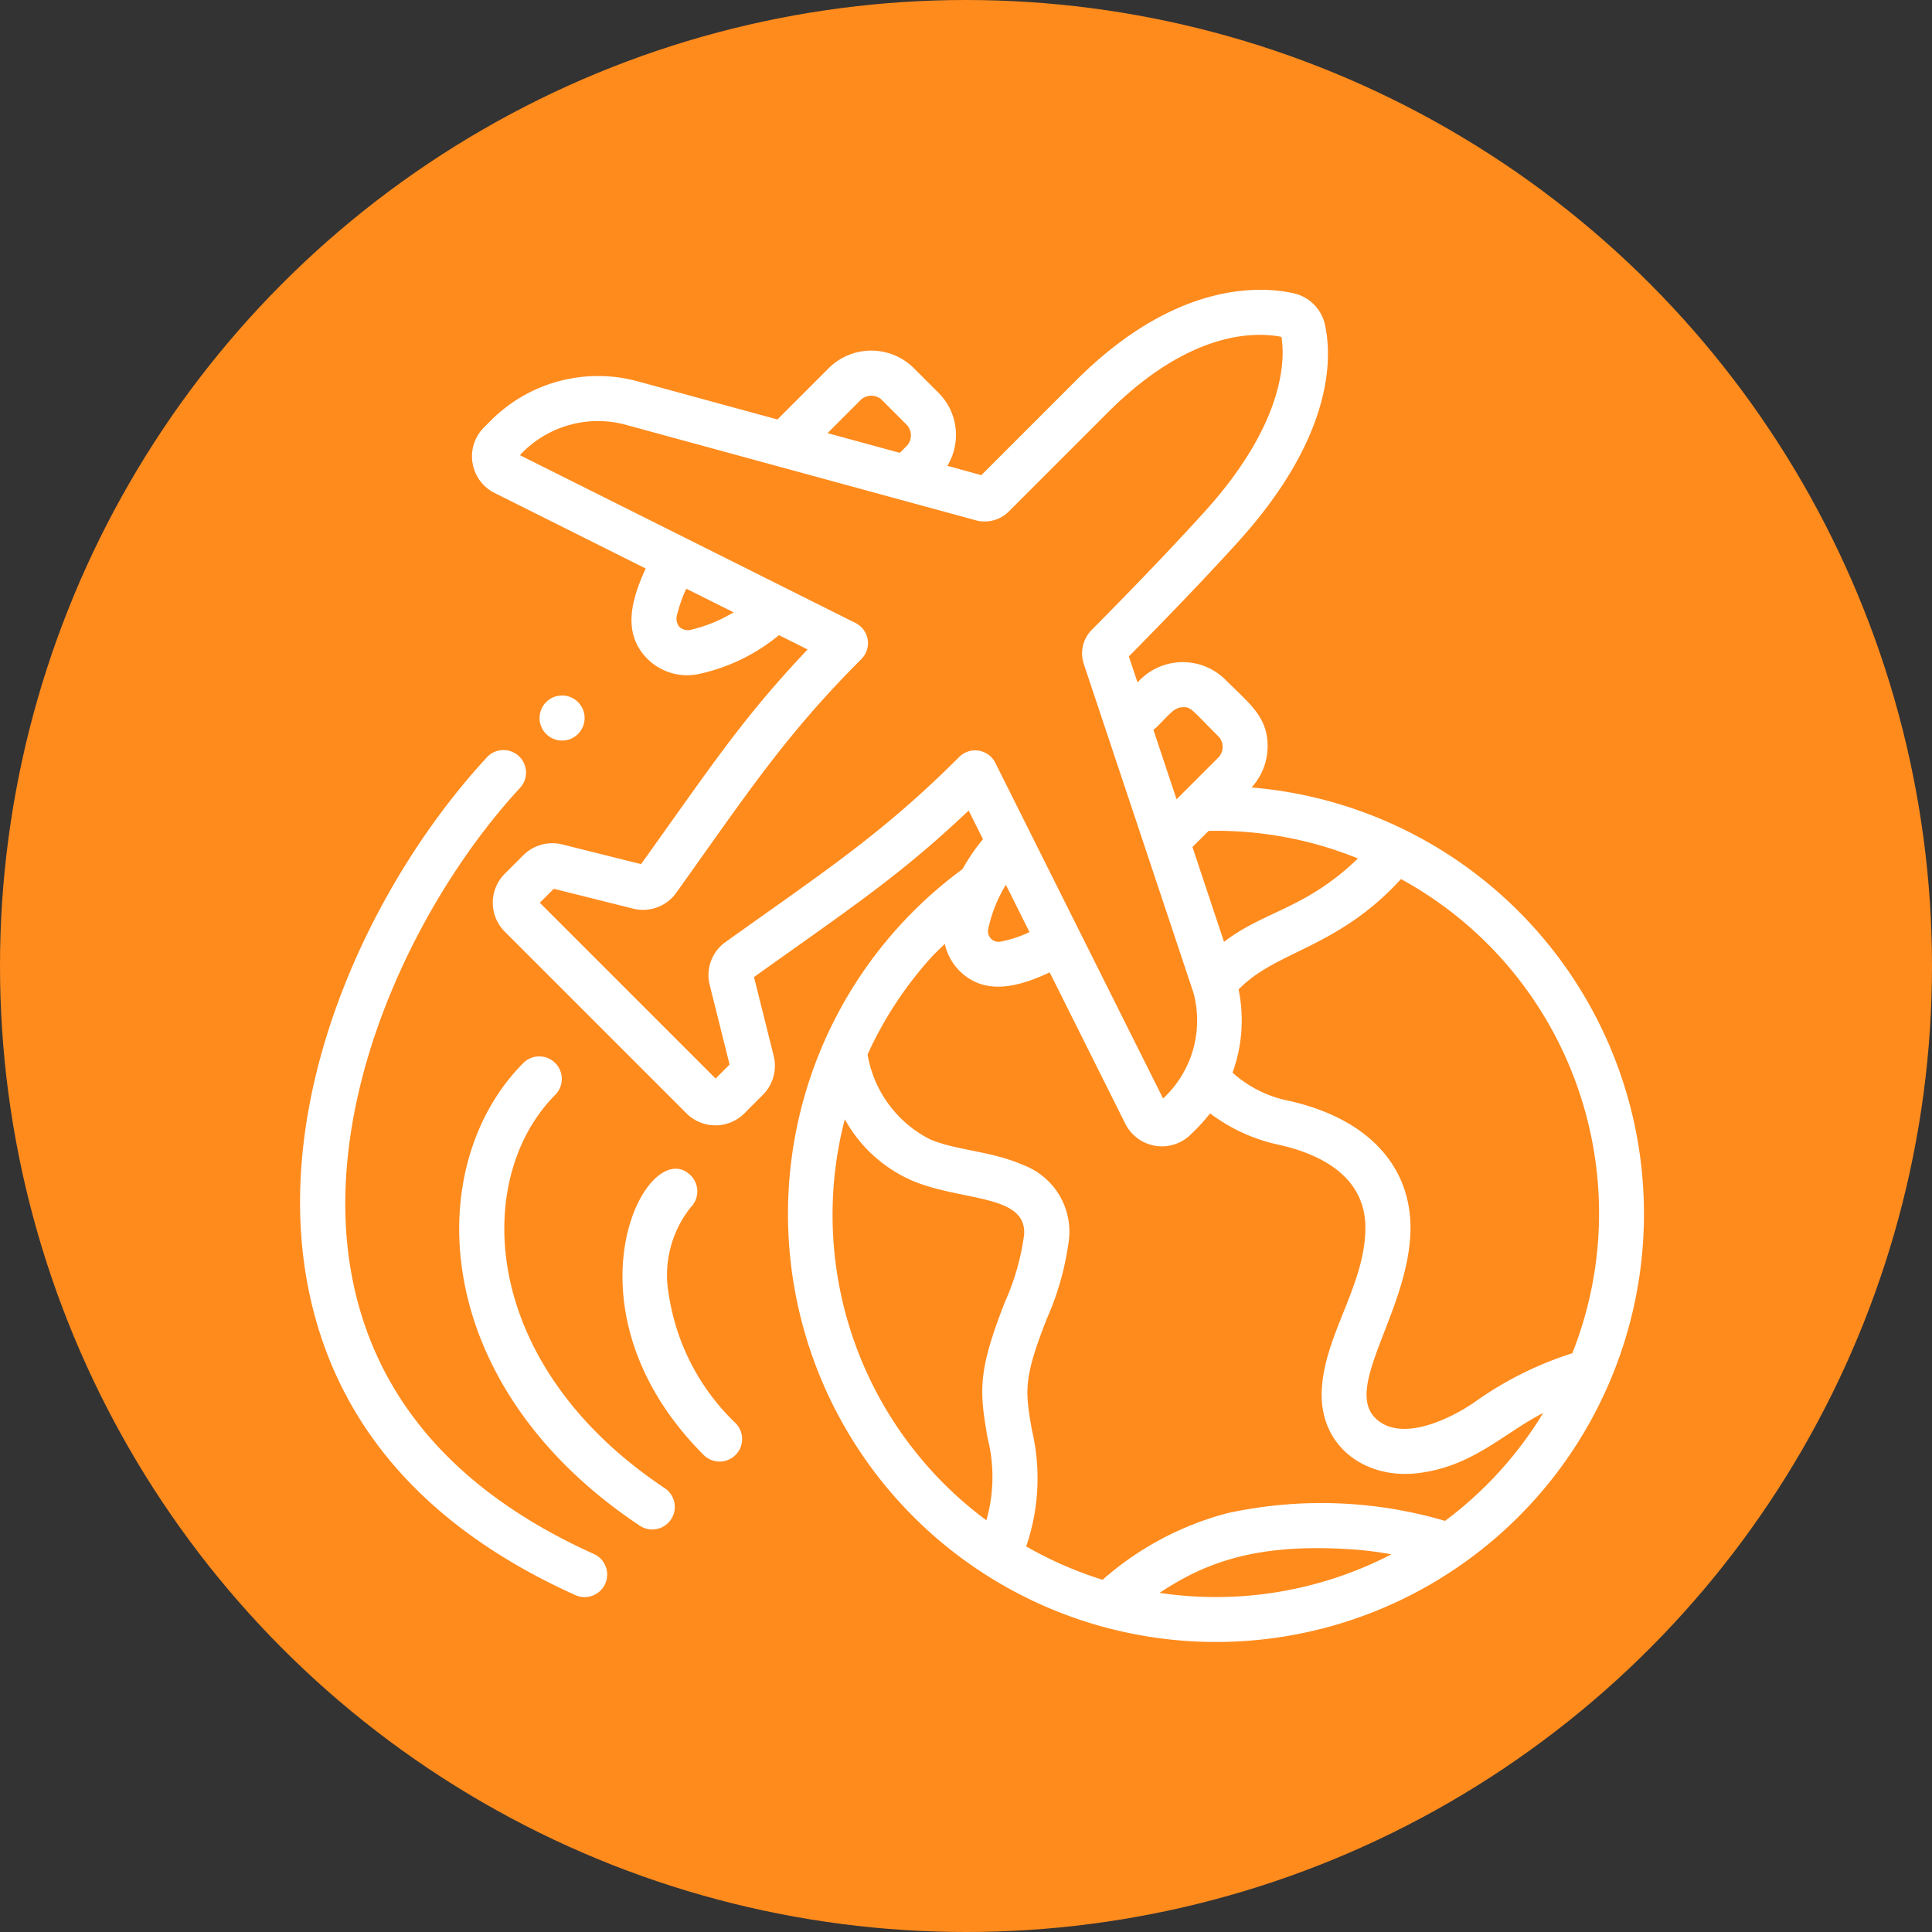 <svg xmlns="http://www.w3.org/2000/svg" version="1.1" xmlns:xlink="http://www.w3.org/1999/xlink" xmlns:svgjs="http://svgjs.com/svgjs" width="512" height="512" x="0" y="0" viewBox="0 0 60 60" style="enable-background:new 0 0 512 512" xml:space="preserve" class=""><rect x="0" y="0" width="60" height="60" fill="#333333" stroke="none"/><circle r="30" cx="30" cy="30" fill="#ff8b1d" shape="circle"></circle><g transform="matrix(0.7,0,0,0.7,9.056,8.999)"><path d="M42.59 22.081c.438-.482.69-1.103.71-1.754.036-1.371-.789-1.943-1.9-3.056a2.685 2.685 0 0 0-3.87.152l-.385-1.155c.9-.912 3.1-3.15 4.866-5.106 4.355-4.817 4.126-8.355 3.825-9.652A1.831 1.831 0 0 0 44.454.156c-1.419-.317-5.206-.577-9.654 3.869l-4.2 4.2-1.507-.415a2.643 2.643 0 0 0-.364-3.21l-1.152-1.151a2.679 2.679 0 0 0-3.782.064l-2.241 2.241-6.2-1.692a6.711 6.711 0 0 0-6.5 1.726l-.318.317A1.817 1.817 0 0 0 9 9.012l6.711 3.355c-.664 1.433-1.035 2.9.081 4.015a2.5 2.5 0 0 0 2.194.681 8.328 8.328 0 0 0 3.636-1.74l1.271.635c-2.853 3.015-4.167 5.017-7.388 9.524l-3.5-.875a1.83 1.83 0 0 0-1.723.478l-.826.825a1.819 1.819 0 0 0 0 2.567l8.064 8.064c.71.706 1.856.706 2.566 0l.824-.825c.45-.452.631-1.105.479-1.724l-.875-3.5c4.306-3.076 6.443-4.471 9.524-7.387l.635 1.271a8.568 8.568 0 0 0-.905 1.325 18.988 18.988 0 1 0 12.822-3.62zm14.231 25.1a15.524 15.524 0 0 0-4.378 2.2c-1.232.827-3.229 1.7-4.312.727-1.554-1.4 1.509-4.879 1.509-8.51-.011-2.813-1.987-4.862-5.426-5.622a5.266 5.266 0 0 1-2.47-1.244c.43-1.18.523-2.458.269-3.688 1.66-1.729 4.379-1.808 7.206-4.9 7.475 4.092 10.734 13.11 7.602 21.035zM40.685 24.007c2.268-.047 4.521.37 6.623 1.223-2.327 2.248-4.155 2.325-5.941 3.7l-1.4-4.207zm-2.332-4.578c.672-.673.808-.9 1.2-.908.341-.022.383.11 1.589 1.318a.682.682 0 0 1-.063.951l-1.817 1.816-1.031-3.093c.043-.025.083-.053.122-.084zM25.209 4.927a.688.688 0 0 1 .954-.064l1.151 1.152a.688.688 0 0 1-.063.953l-.267.267-3.208-.875zM17.79 15.066a.591.591 0 0 1-.58-.1.6.6 0 0 1-.1-.579c.098-.387.232-.764.4-1.126l2.1 1.049a6.58 6.58 0 0 1-1.82.756zm11.828 5.662c-3.395 3.393-5.906 5.024-10.366 8.21a1.8 1.8 0 0 0-.7 1.916l.88 3.52-.621.621-7.8-7.8.621-.62 3.52.881a1.808 1.808 0 0 0 1.916-.707c3.165-4.43 4.831-6.985 8.211-10.365a1 1 0 0 0-.26-1.6L10.128 7.338a4.721 4.721 0 0 1 4.7-1.347l15.532 4.238a1.507 1.507 0 0 0 1.453-.387l4.4-4.4c3.631-3.63 6.522-3.585 7.7-3.353.139.787.3 3.654-3.386 7.734-1.906 2.11-4.325 4.559-5.02 5.258-.4.4-.54.994-.357 1.53l4.859 14.569a4.719 4.719 0 0 1-1.346 4.7L31.22 20.987a1 1 0 0 0-1.602-.259zm2.07 5.669 1.049 2.1a5.35 5.35 0 0 1-1.242.415.471.471 0 0 1-.582-.582c.149-.682.41-1.334.775-1.93zM24.543 36.8a6.262 6.262 0 0 0 3.032 2.742c2.2.911 5.074.579 4.921 2.405a10.808 10.808 0 0 1-.856 2.978c-1.2 3.068-1.126 3.908-.766 6a7 7 0 0 1-.051 3.668 16.863 16.863 0 0 1-6.28-17.793zm13.966 21.013c2.2-1.471 4.561-2.22 8.7-1.918.532.042 1.06.112 1.585.208a16.932 16.932 0 0 1-10.285 1.71zm12.664-3.194a19.5 19.5 0 0 0-9.665-.34 13.625 13.625 0 0 0-5.529 2.952 16.92 16.92 0 0 1-3.389-1.479c.57-1.661.659-3.45.255-5.16-.3-1.741-.392-2.256.657-4.934.502-1.125.834-2.317.987-3.539a3.156 3.156 0 0 0-1.99-3.272c-1.489-.652-2.937-.643-4.16-1.149a5.193 5.193 0 0 1-2.786-3.771 16.744 16.744 0 0 1 2.784-4.263c.2-.228.429-.429.643-.644.098.447.319.857.638 1.184 1.125 1.126 2.6.739 4.015.082L36.988 37a1.817 1.817 0 0 0 2.907.472c.308-.29.593-.601.854-.933a7.734 7.734 0 0 0 3.035 1.391c1.754.387 3.847 1.341 3.856 3.673 0 2.581-1.886 4.836-1.94 7.338-.052 2.423 1.991 3.863 4.328 3.553 2.4-.31 3.747-1.767 5.5-2.663a16.922 16.922 0 0 1-4.355 4.788z" fill="#ffffff" data-original="#000000" class=""></path><path d="M13.411 56.088C7.4 53.382 3.8 49.308 2.717 43.979c-1.588-7.809 2.737-16.821 7.427-21.89a1 1 0 0 0-1.468-1.358C3.483 26.344-.98 35.832.757 44.378c1.219 5.994 5.2 10.548 11.832 13.534a1 1 0 0 0 .822-1.824z" fill="#ffffff" data-original="#000000" class=""></path><path d="M11.707 35.707a1 1 0 0 0-1.414-1.414c-4.538 4.536-4.261 14.264 5.152 20.539a1 1 0 0 0 1.11-1.664C8.293 47.66 8.015 39.4 11.707 35.707z" fill="#ffffff" data-original="#000000" class=""></path><path d="M16.742 44.626a4.828 4.828 0 0 1 .965-3.919 1 1 0 0 0 0-1.414c-1.916-1.916-6.019 5.81.586 12.414a1 1 0 0 0 1.414-1.414 9.952 9.952 0 0 1-2.965-5.667z" fill="#ffffff" data-original="#000000" class=""></path><circle cx="12" cy="19" r="1" fill="#ffffff" data-original="#000000" class=""></circle></g></svg>
